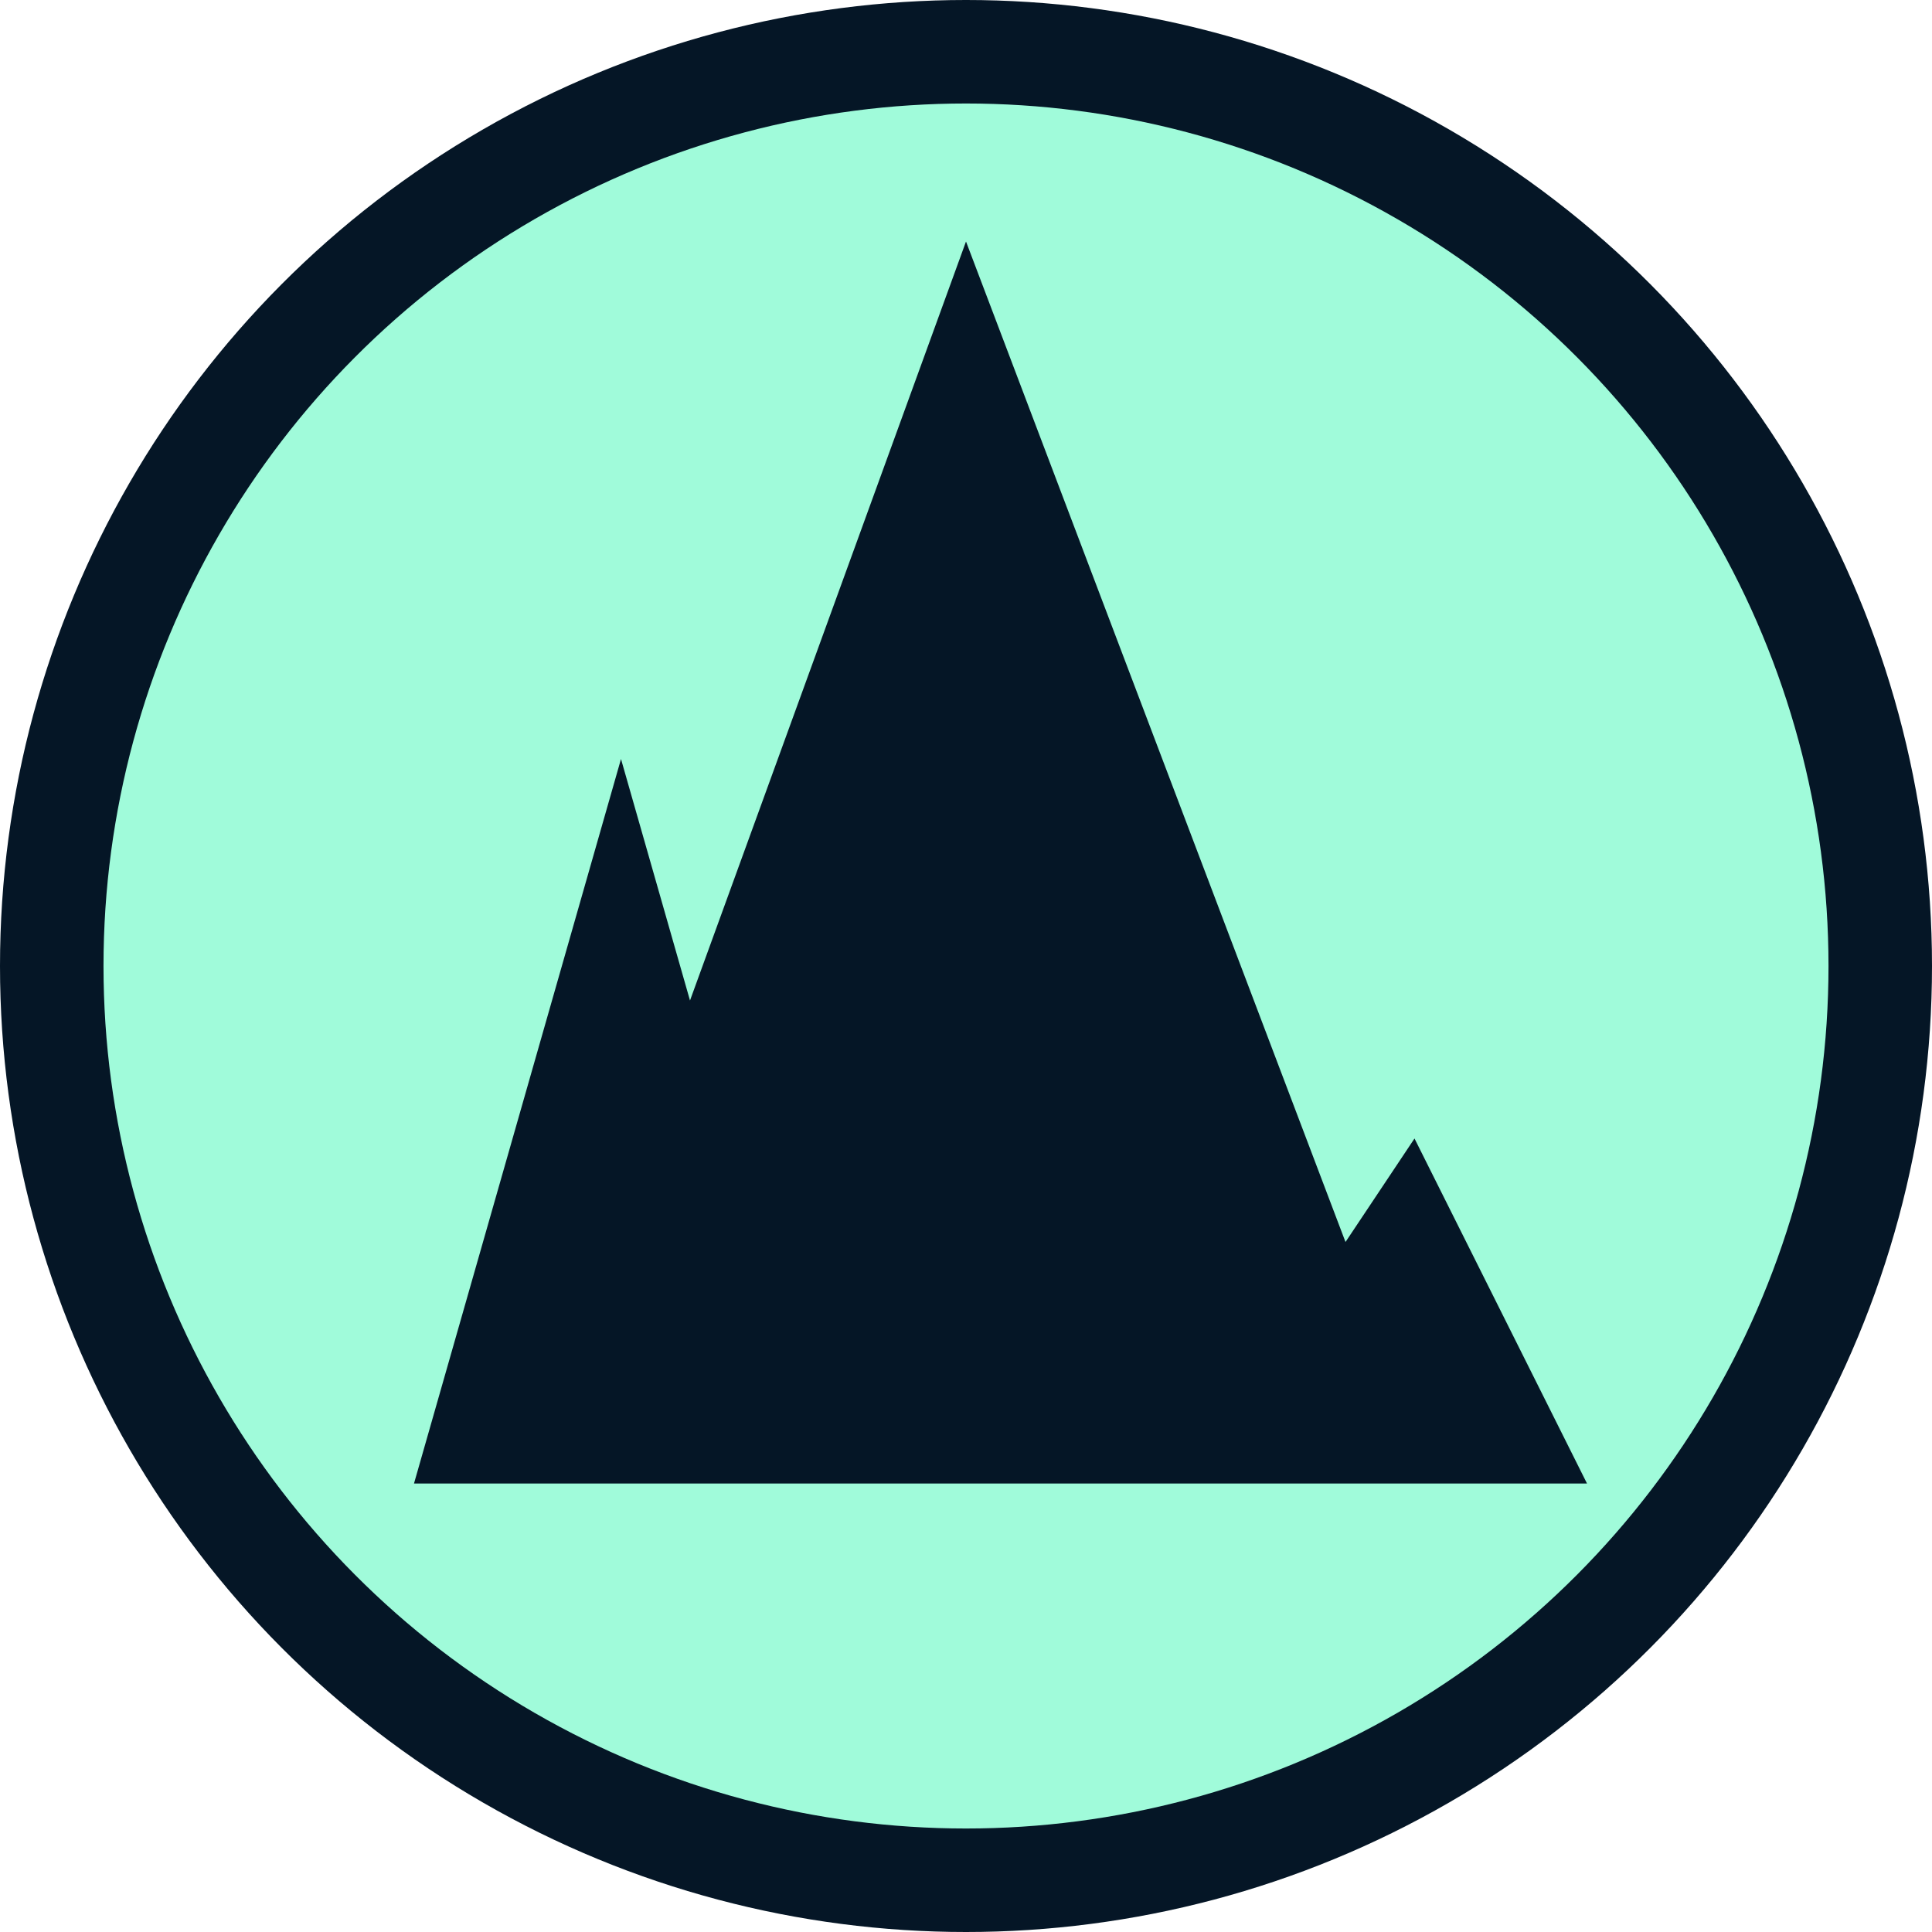 <svg height="280" width="280" xmlns="http://www.w3.org/2000/svg">
  <circle r="140" cx="140" cy="140" fill="#051626" />
  <circle r="125" cx="140" cy="140" fill="#a0fbda" />
  <polygon points="60,215 90,110 100,145 140,35 195,180 205,165 230,215" fill="#051626" />
</svg>
